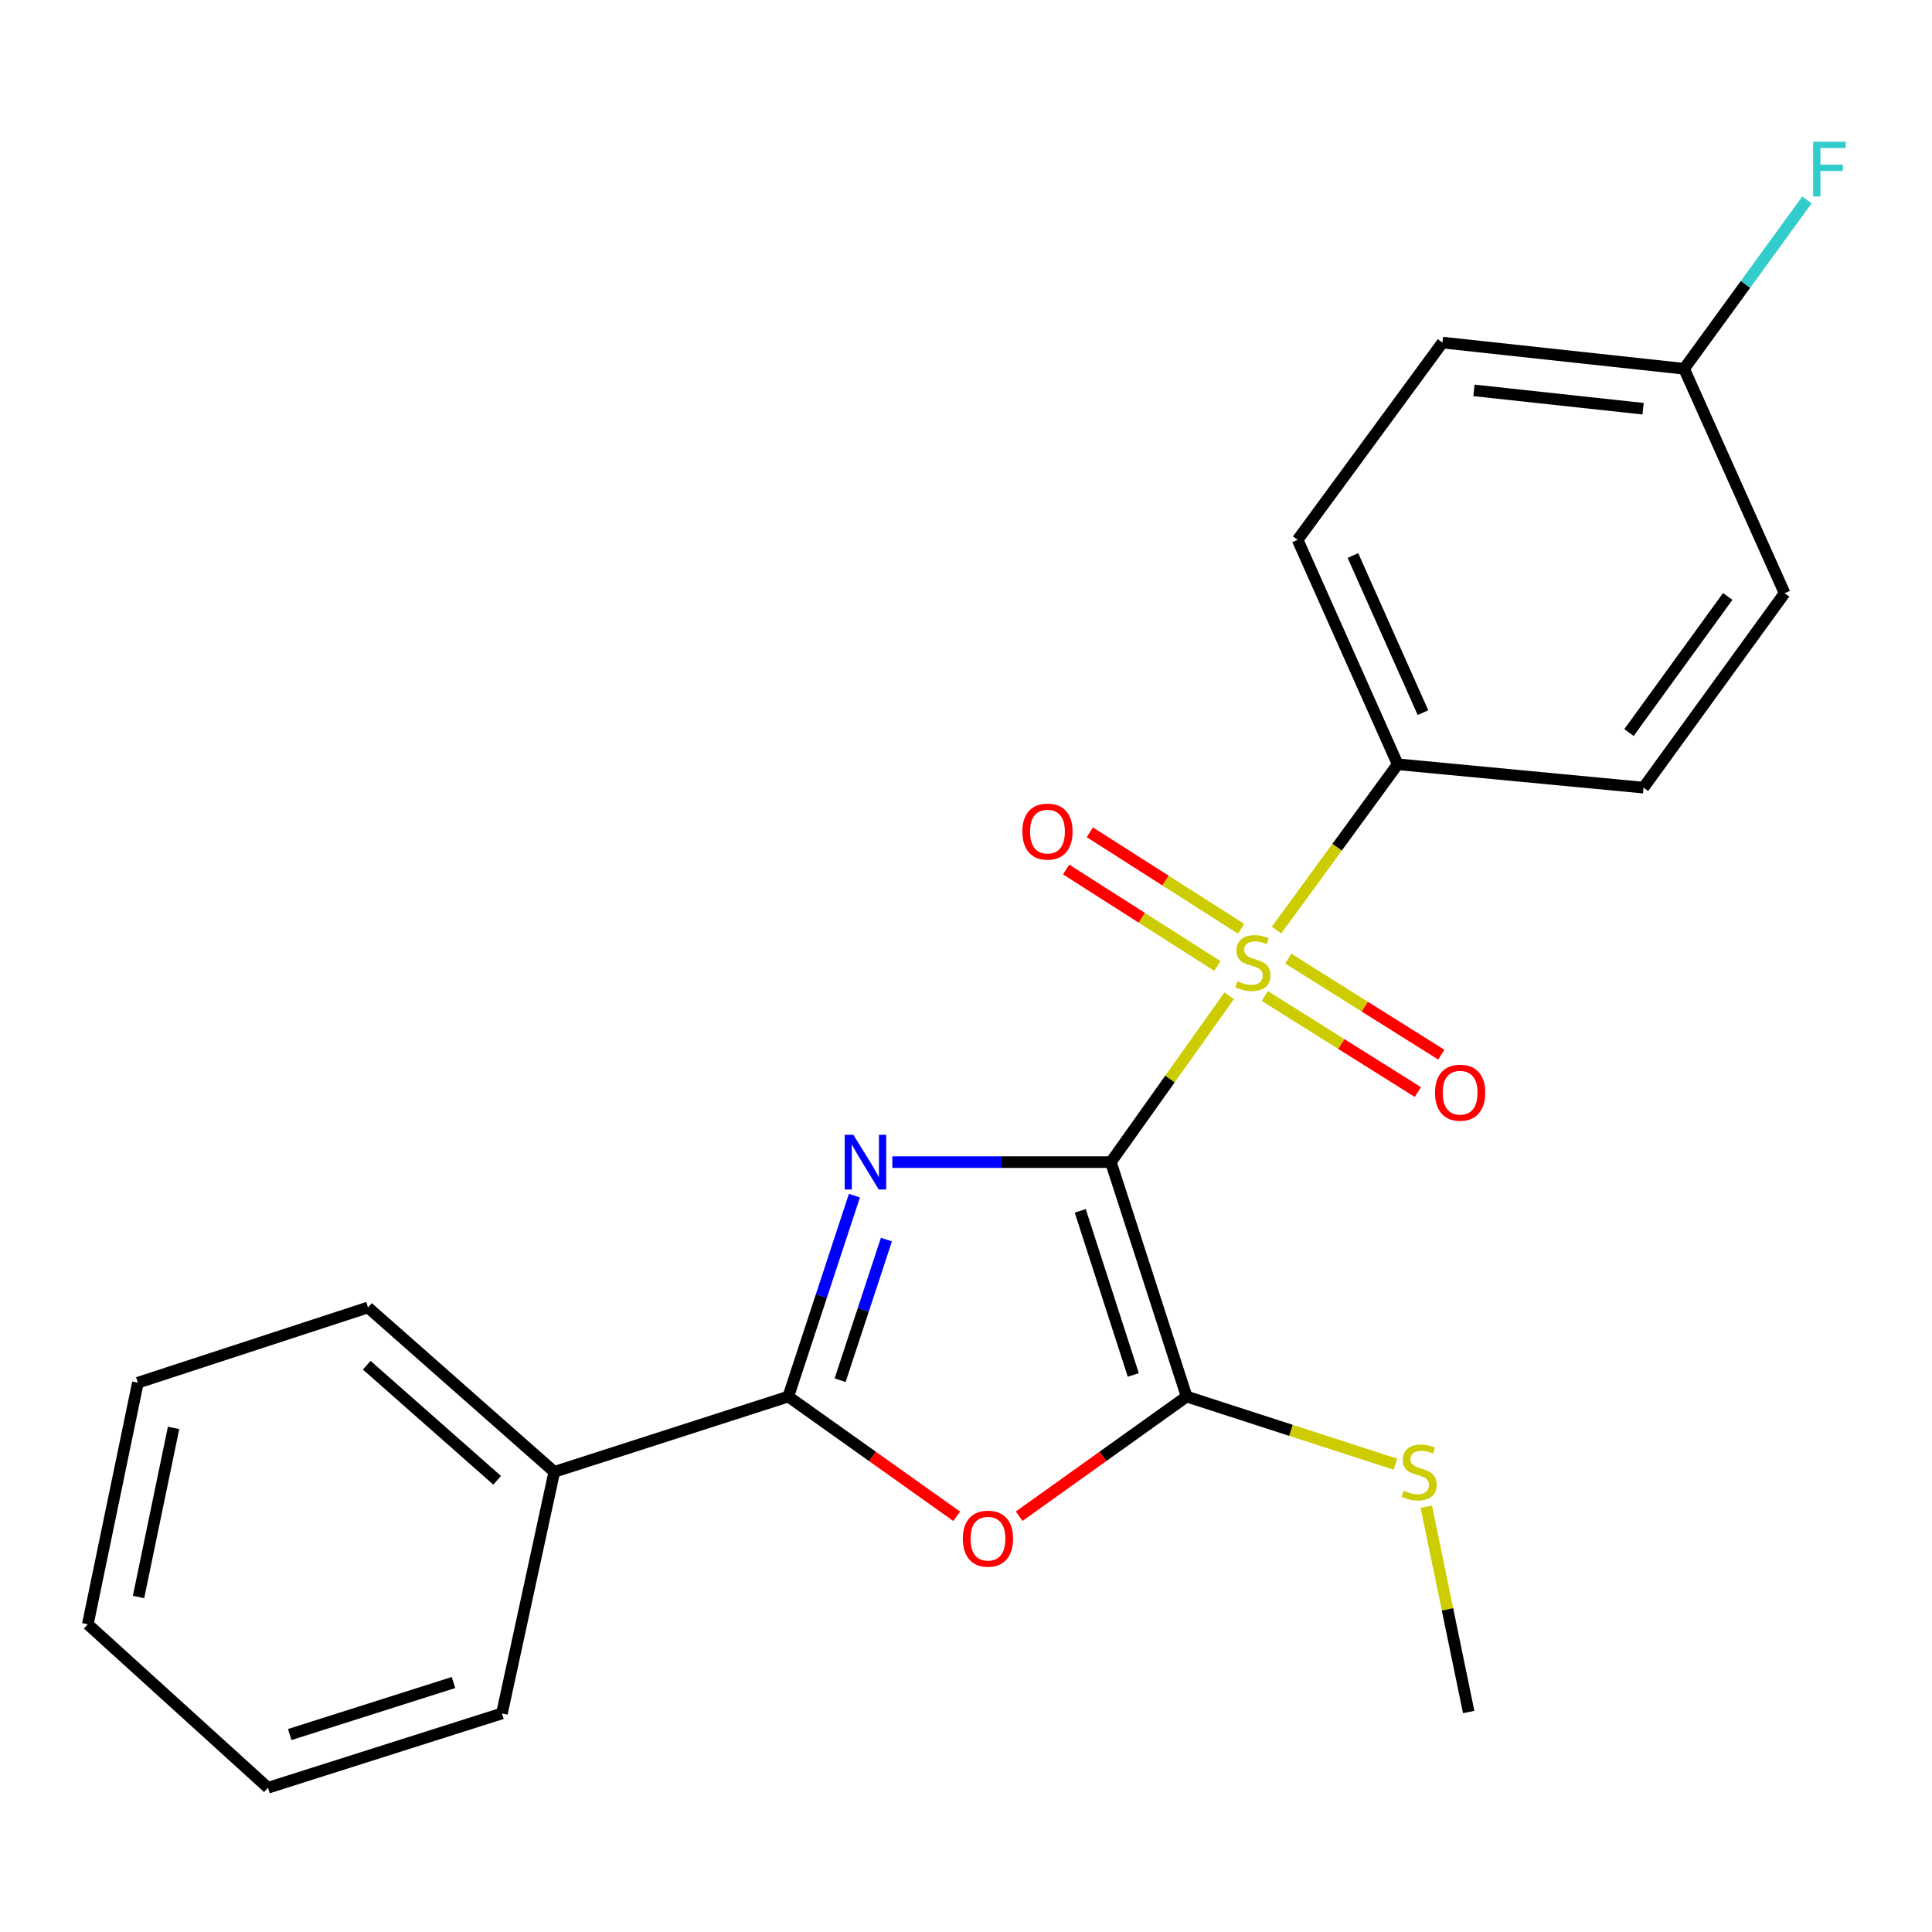 <?xml version='1.0' encoding='iso-8859-1'?>
<svg version='1.1' baseProfile='full'
              xmlns='http://www.w3.org/2000/svg'
                      xmlns:rdkit='http://www.rdkit.org/xml'
                      xmlns:xlink='http://www.w3.org/1999/xlink'
                  xml:space='preserve'
width='1000px' height='1000px' viewBox='0 0 1000 1000'>
<!-- END OF HEADER -->
<rect style='opacity:1.0;fill:#FFFFFF;stroke:none' width='1000' height='1000' x='0' y='0'> </rect>
<path class='bond-0' d='M 574.983,601.513 L 518.427,601.513' style='fill:none;fill-rule:evenodd;stroke:#000000;stroke-width:6px;stroke-linecap:butt;stroke-linejoin:miter;stroke-opacity:1' />
<path class='bond-0' d='M 518.427,601.513 L 461.871,601.513' style='fill:none;fill-rule:evenodd;stroke:#0000FF;stroke-width:6px;stroke-linecap:butt;stroke-linejoin:miter;stroke-opacity:1' />
<path class='bond-1' d='M 574.983,601.513 L 605.605,558.451' style='fill:none;fill-rule:evenodd;stroke:#000000;stroke-width:6px;stroke-linecap:butt;stroke-linejoin:miter;stroke-opacity:1' />
<path class='bond-1' d='M 605.605,558.451 L 636.226,515.39' style='fill:none;fill-rule:evenodd;stroke:#CCCC00;stroke-width:6px;stroke-linecap:butt;stroke-linejoin:miter;stroke-opacity:1' />
<path class='bond-2' d='M 574.983,601.513 L 614.204,722.856' style='fill:none;fill-rule:evenodd;stroke:#000000;stroke-width:6px;stroke-linecap:butt;stroke-linejoin:miter;stroke-opacity:1' />
<path class='bond-2' d='M 559.133,626.739 L 586.588,711.679' style='fill:none;fill-rule:evenodd;stroke:#000000;stroke-width:6px;stroke-linecap:butt;stroke-linejoin:miter;stroke-opacity:1' />
<path class='bond-3' d='M 442.243,618.867 L 425.127,670.861' style='fill:none;fill-rule:evenodd;stroke:#0000FF;stroke-width:6px;stroke-linecap:butt;stroke-linejoin:miter;stroke-opacity:1' />
<path class='bond-3' d='M 425.127,670.861 L 408.011,722.856' style='fill:none;fill-rule:evenodd;stroke:#000000;stroke-width:6px;stroke-linecap:butt;stroke-linejoin:miter;stroke-opacity:1' />
<path class='bond-3' d='M 458.803,641.607 L 446.822,678.003' style='fill:none;fill-rule:evenodd;stroke:#0000FF;stroke-width:6px;stroke-linecap:butt;stroke-linejoin:miter;stroke-opacity:1' />
<path class='bond-3' d='M 446.822,678.003 L 434.841,714.399' style='fill:none;fill-rule:evenodd;stroke:#000000;stroke-width:6px;stroke-linecap:butt;stroke-linejoin:miter;stroke-opacity:1' />
<path class='bond-5' d='M 660.733,481.392 L 692.087,438.49' style='fill:none;fill-rule:evenodd;stroke:#CCCC00;stroke-width:6px;stroke-linecap:butt;stroke-linejoin:miter;stroke-opacity:1' />
<path class='bond-5' d='M 692.087,438.49 L 723.442,395.587' style='fill:none;fill-rule:evenodd;stroke:#000000;stroke-width:6px;stroke-linecap:butt;stroke-linejoin:miter;stroke-opacity:1' />
<path class='bond-6' d='M 642.386,480.732 L 603.243,455.765' style='fill:none;fill-rule:evenodd;stroke:#CCCC00;stroke-width:6px;stroke-linecap:butt;stroke-linejoin:miter;stroke-opacity:1' />
<path class='bond-6' d='M 603.243,455.765 L 564.101,430.797' style='fill:none;fill-rule:evenodd;stroke:#FF0000;stroke-width:6px;stroke-linecap:butt;stroke-linejoin:miter;stroke-opacity:1' />
<path class='bond-6' d='M 630.103,499.988 L 590.96,475.021' style='fill:none;fill-rule:evenodd;stroke:#CCCC00;stroke-width:6px;stroke-linecap:butt;stroke-linejoin:miter;stroke-opacity:1' />
<path class='bond-6' d='M 590.96,475.021 L 551.818,450.053' style='fill:none;fill-rule:evenodd;stroke:#FF0000;stroke-width:6px;stroke-linecap:butt;stroke-linejoin:miter;stroke-opacity:1' />
<path class='bond-7' d='M 654.653,515.521 L 694.269,540.383' style='fill:none;fill-rule:evenodd;stroke:#CCCC00;stroke-width:6px;stroke-linecap:butt;stroke-linejoin:miter;stroke-opacity:1' />
<path class='bond-7' d='M 694.269,540.383 L 733.885,565.244' style='fill:none;fill-rule:evenodd;stroke:#FF0000;stroke-width:6px;stroke-linecap:butt;stroke-linejoin:miter;stroke-opacity:1' />
<path class='bond-7' d='M 666.793,496.175 L 706.409,521.037' style='fill:none;fill-rule:evenodd;stroke:#CCCC00;stroke-width:6px;stroke-linecap:butt;stroke-linejoin:miter;stroke-opacity:1' />
<path class='bond-7' d='M 706.409,521.037 L 746.026,545.898' style='fill:none;fill-rule:evenodd;stroke:#FF0000;stroke-width:6px;stroke-linecap:butt;stroke-linejoin:miter;stroke-opacity:1' />
<path class='bond-4' d='M 614.204,722.856 L 570.863,753.823' style='fill:none;fill-rule:evenodd;stroke:#000000;stroke-width:6px;stroke-linecap:butt;stroke-linejoin:miter;stroke-opacity:1' />
<path class='bond-4' d='M 570.863,753.823 L 527.521,784.79' style='fill:none;fill-rule:evenodd;stroke:#FF0000;stroke-width:6px;stroke-linecap:butt;stroke-linejoin:miter;stroke-opacity:1' />
<path class='bond-9' d='M 614.204,722.856 L 668.247,740.363' style='fill:none;fill-rule:evenodd;stroke:#000000;stroke-width:6px;stroke-linecap:butt;stroke-linejoin:miter;stroke-opacity:1' />
<path class='bond-9' d='M 668.247,740.363 L 722.29,757.87' style='fill:none;fill-rule:evenodd;stroke:#CCCC00;stroke-width:6px;stroke-linecap:butt;stroke-linejoin:miter;stroke-opacity:1' />
<path class='bond-8' d='M 408.011,722.856 L 286.897,761.836' style='fill:none;fill-rule:evenodd;stroke:#000000;stroke-width:6px;stroke-linecap:butt;stroke-linejoin:miter;stroke-opacity:1' />
<path class='bond-22' d='M 408.011,722.856 L 451.601,753.848' style='fill:none;fill-rule:evenodd;stroke:#000000;stroke-width:6px;stroke-linecap:butt;stroke-linejoin:miter;stroke-opacity:1' />
<path class='bond-22' d='M 451.601,753.848 L 495.191,784.84' style='fill:none;fill-rule:evenodd;stroke:#FF0000;stroke-width:6px;stroke-linecap:butt;stroke-linejoin:miter;stroke-opacity:1' />
<path class='bond-10' d='M 723.442,395.587 L 671.646,279.421' style='fill:none;fill-rule:evenodd;stroke:#000000;stroke-width:6px;stroke-linecap:butt;stroke-linejoin:miter;stroke-opacity:1' />
<path class='bond-10' d='M 736.533,368.861 L 700.276,287.545' style='fill:none;fill-rule:evenodd;stroke:#000000;stroke-width:6px;stroke-linecap:butt;stroke-linejoin:miter;stroke-opacity:1' />
<path class='bond-11' d='M 723.442,395.587 L 850.685,407.679' style='fill:none;fill-rule:evenodd;stroke:#000000;stroke-width:6px;stroke-linecap:butt;stroke-linejoin:miter;stroke-opacity:1' />
<path class='bond-16' d='M 286.897,761.836 L 190.475,676.745' style='fill:none;fill-rule:evenodd;stroke:#000000;stroke-width:6px;stroke-linecap:butt;stroke-linejoin:miter;stroke-opacity:1' />
<path class='bond-16' d='M 257.321,766.197 L 189.825,706.634' style='fill:none;fill-rule:evenodd;stroke:#000000;stroke-width:6px;stroke-linecap:butt;stroke-linejoin:miter;stroke-opacity:1' />
<path class='bond-17' d='M 286.897,761.836 L 259.806,886.871' style='fill:none;fill-rule:evenodd;stroke:#000000;stroke-width:6px;stroke-linecap:butt;stroke-linejoin:miter;stroke-opacity:1' />
<path class='bond-18' d='M 738.258,779.889 L 749.223,833.012' style='fill:none;fill-rule:evenodd;stroke:#CCCC00;stroke-width:6px;stroke-linecap:butt;stroke-linejoin:miter;stroke-opacity:1' />
<path class='bond-18' d='M 749.223,833.012 L 760.189,886.135' style='fill:none;fill-rule:evenodd;stroke:#000000;stroke-width:6px;stroke-linecap:butt;stroke-linejoin:miter;stroke-opacity:1' />
<path class='bond-13' d='M 671.646,279.421 L 746.624,177.314' style='fill:none;fill-rule:evenodd;stroke:#000000;stroke-width:6px;stroke-linecap:butt;stroke-linejoin:miter;stroke-opacity:1' />
<path class='bond-14' d='M 850.685,407.679 L 923.709,307.032' style='fill:none;fill-rule:evenodd;stroke:#000000;stroke-width:6px;stroke-linecap:butt;stroke-linejoin:miter;stroke-opacity:1' />
<path class='bond-14' d='M 843.152,379.169 L 894.269,308.716' style='fill:none;fill-rule:evenodd;stroke:#000000;stroke-width:6px;stroke-linecap:butt;stroke-linejoin:miter;stroke-opacity:1' />
<path class='bond-12' d='M 871.685,190.878 L 923.709,307.032' style='fill:none;fill-rule:evenodd;stroke:#000000;stroke-width:6px;stroke-linecap:butt;stroke-linejoin:miter;stroke-opacity:1' />
<path class='bond-15' d='M 871.685,190.878 L 903.481,147.184' style='fill:none;fill-rule:evenodd;stroke:#000000;stroke-width:6px;stroke-linecap:butt;stroke-linejoin:miter;stroke-opacity:1' />
<path class='bond-15' d='M 903.481,147.184 L 935.276,103.49' style='fill:none;fill-rule:evenodd;stroke:#33CCCC;stroke-width:6px;stroke-linecap:butt;stroke-linejoin:miter;stroke-opacity:1' />
<path class='bond-23' d='M 871.685,190.878 L 746.624,177.314' style='fill:none;fill-rule:evenodd;stroke:#000000;stroke-width:6px;stroke-linecap:butt;stroke-linejoin:miter;stroke-opacity:1' />
<path class='bond-23' d='M 850.463,211.55 L 762.921,202.055' style='fill:none;fill-rule:evenodd;stroke:#000000;stroke-width:6px;stroke-linecap:butt;stroke-linejoin:miter;stroke-opacity:1' />
<path class='bond-20' d='M 190.475,676.745 L 71.365,715.687' style='fill:none;fill-rule:evenodd;stroke:#000000;stroke-width:6px;stroke-linecap:butt;stroke-linejoin:miter;stroke-opacity:1' />
<path class='bond-19' d='M 259.806,886.871 L 138.704,925.344' style='fill:none;fill-rule:evenodd;stroke:#000000;stroke-width:6px;stroke-linecap:butt;stroke-linejoin:miter;stroke-opacity:1' />
<path class='bond-19' d='M 234.726,870.874 L 149.954,897.805' style='fill:none;fill-rule:evenodd;stroke:#000000;stroke-width:6px;stroke-linecap:butt;stroke-linejoin:miter;stroke-opacity:1' />
<path class='bond-21' d='M 138.704,925.344 L 45.455,840.722' style='fill:none;fill-rule:evenodd;stroke:#000000;stroke-width:6px;stroke-linecap:butt;stroke-linejoin:miter;stroke-opacity:1' />
<path class='bond-24' d='M 71.365,715.687 L 45.455,840.722' style='fill:none;fill-rule:evenodd;stroke:#000000;stroke-width:6px;stroke-linecap:butt;stroke-linejoin:miter;stroke-opacity:1' />
<path class='bond-24' d='M 89.843,739.077 L 71.706,826.601' style='fill:none;fill-rule:evenodd;stroke:#000000;stroke-width:6px;stroke-linecap:butt;stroke-linejoin:miter;stroke-opacity:1' />
<path  class='atom-1' d='M 441.696 587.353
L 450.976 602.353
Q 451.896 603.833, 453.376 606.513
Q 454.856 609.193, 454.936 609.353
L 454.936 587.353
L 458.696 587.353
L 458.696 615.673
L 454.816 615.673
L 444.856 599.273
Q 443.696 597.353, 442.456 595.153
Q 441.256 592.953, 440.896 592.273
L 440.896 615.673
L 437.216 615.673
L 437.216 587.353
L 441.696 587.353
' fill='#0000FF'/>
<path  class='atom-2' d='M 640.477 507.883
Q 640.797 508.003, 642.117 508.563
Q 643.437 509.123, 644.877 509.483
Q 646.357 509.803, 647.797 509.803
Q 650.477 509.803, 652.037 508.523
Q 653.597 507.203, 653.597 504.923
Q 653.597 503.363, 652.797 502.403
Q 652.037 501.443, 650.837 500.923
Q 649.637 500.403, 647.637 499.803
Q 645.117 499.043, 643.597 498.323
Q 642.117 497.603, 641.037 496.083
Q 639.997 494.563, 639.997 492.003
Q 639.997 488.443, 642.397 486.243
Q 644.837 484.043, 649.637 484.043
Q 652.917 484.043, 656.637 485.603
L 655.717 488.683
Q 652.317 487.283, 649.757 487.283
Q 646.997 487.283, 645.477 488.443
Q 643.957 489.563, 643.997 491.523
Q 643.997 493.043, 644.757 493.963
Q 645.557 494.883, 646.677 495.403
Q 647.837 495.923, 649.757 496.523
Q 652.317 497.323, 653.837 498.123
Q 655.357 498.923, 656.437 500.563
Q 657.557 502.163, 657.557 504.923
Q 657.557 508.843, 654.917 510.963
Q 652.317 513.043, 647.957 513.043
Q 645.437 513.043, 643.517 512.483
Q 641.637 511.963, 639.397 511.043
L 640.477 507.883
' fill='#CCCC00'/>
<path  class='atom-5' d='M 498.361 796.417
Q 498.361 789.617, 501.721 785.817
Q 505.081 782.017, 511.361 782.017
Q 517.641 782.017, 521.001 785.817
Q 524.361 789.617, 524.361 796.417
Q 524.361 803.297, 520.961 807.217
Q 517.561 811.097, 511.361 811.097
Q 505.121 811.097, 501.721 807.217
Q 498.361 803.337, 498.361 796.417
M 511.361 807.897
Q 515.681 807.897, 518.001 805.017
Q 520.361 802.097, 520.361 796.417
Q 520.361 790.857, 518.001 788.057
Q 515.681 785.217, 511.361 785.217
Q 507.041 785.217, 504.681 788.017
Q 502.361 790.817, 502.361 796.417
Q 502.361 802.137, 504.681 805.017
Q 507.041 807.897, 511.361 807.897
' fill='#FF0000'/>
<path  class='atom-7' d='M 529.17 430.434
Q 529.17 423.634, 532.53 419.834
Q 535.89 416.034, 542.17 416.034
Q 548.45 416.034, 551.81 419.834
Q 555.17 423.634, 555.17 430.434
Q 555.17 437.314, 551.77 441.234
Q 548.37 445.114, 542.17 445.114
Q 535.93 445.114, 532.53 441.234
Q 529.17 437.354, 529.17 430.434
M 542.17 441.914
Q 546.49 441.914, 548.81 439.034
Q 551.17 436.114, 551.17 430.434
Q 551.17 424.874, 548.81 422.074
Q 546.49 419.234, 542.17 419.234
Q 537.85 419.234, 535.49 422.034
Q 533.17 424.834, 533.17 430.434
Q 533.17 436.154, 535.49 439.034
Q 537.85 441.914, 542.17 441.914
' fill='#FF0000'/>
<path  class='atom-8' d='M 742.76 565.57
Q 742.76 558.77, 746.12 554.97
Q 749.48 551.17, 755.76 551.17
Q 762.04 551.17, 765.4 554.97
Q 768.76 558.77, 768.76 565.57
Q 768.76 572.45, 765.36 576.37
Q 761.96 580.25, 755.76 580.25
Q 749.52 580.25, 746.12 576.37
Q 742.76 572.49, 742.76 565.57
M 755.76 577.05
Q 760.08 577.05, 762.4 574.17
Q 764.76 571.25, 764.76 565.57
Q 764.76 560.01, 762.4 557.21
Q 760.08 554.37, 755.76 554.37
Q 751.44 554.37, 749.08 557.17
Q 746.76 559.97, 746.76 565.57
Q 746.76 571.29, 749.08 574.17
Q 751.44 577.05, 755.76 577.05
' fill='#FF0000'/>
<path  class='atom-10' d='M 726.532 771.556
Q 726.852 771.676, 728.172 772.236
Q 729.492 772.796, 730.932 773.156
Q 732.412 773.476, 733.852 773.476
Q 736.532 773.476, 738.092 772.196
Q 739.652 770.876, 739.652 768.596
Q 739.652 767.036, 738.852 766.076
Q 738.092 765.116, 736.892 764.596
Q 735.692 764.076, 733.692 763.476
Q 731.172 762.716, 729.652 761.996
Q 728.172 761.276, 727.092 759.756
Q 726.052 758.236, 726.052 755.676
Q 726.052 752.116, 728.452 749.916
Q 730.892 747.716, 735.692 747.716
Q 738.972 747.716, 742.692 749.276
L 741.772 752.356
Q 738.372 750.956, 735.812 750.956
Q 733.052 750.956, 731.532 752.116
Q 730.012 753.236, 730.052 755.196
Q 730.052 756.716, 730.812 757.636
Q 731.612 758.556, 732.732 759.076
Q 733.892 759.596, 735.812 760.196
Q 738.372 760.996, 739.892 761.796
Q 741.412 762.596, 742.492 764.236
Q 743.612 765.836, 743.612 768.596
Q 743.612 772.516, 740.972 774.636
Q 738.372 776.716, 734.012 776.716
Q 731.492 776.716, 729.572 776.156
Q 727.692 775.636, 725.452 774.716
L 726.532 771.556
' fill='#CCCC00'/>
<path  class='atom-16' d='M 938.471 73.368
L 955.311 73.368
L 955.311 76.608
L 942.271 76.608
L 942.271 85.208
L 953.871 85.208
L 953.871 88.488
L 942.271 88.488
L 942.271 101.688
L 938.471 101.688
L 938.471 73.368
' fill='#33CCCC'/>
</svg>
